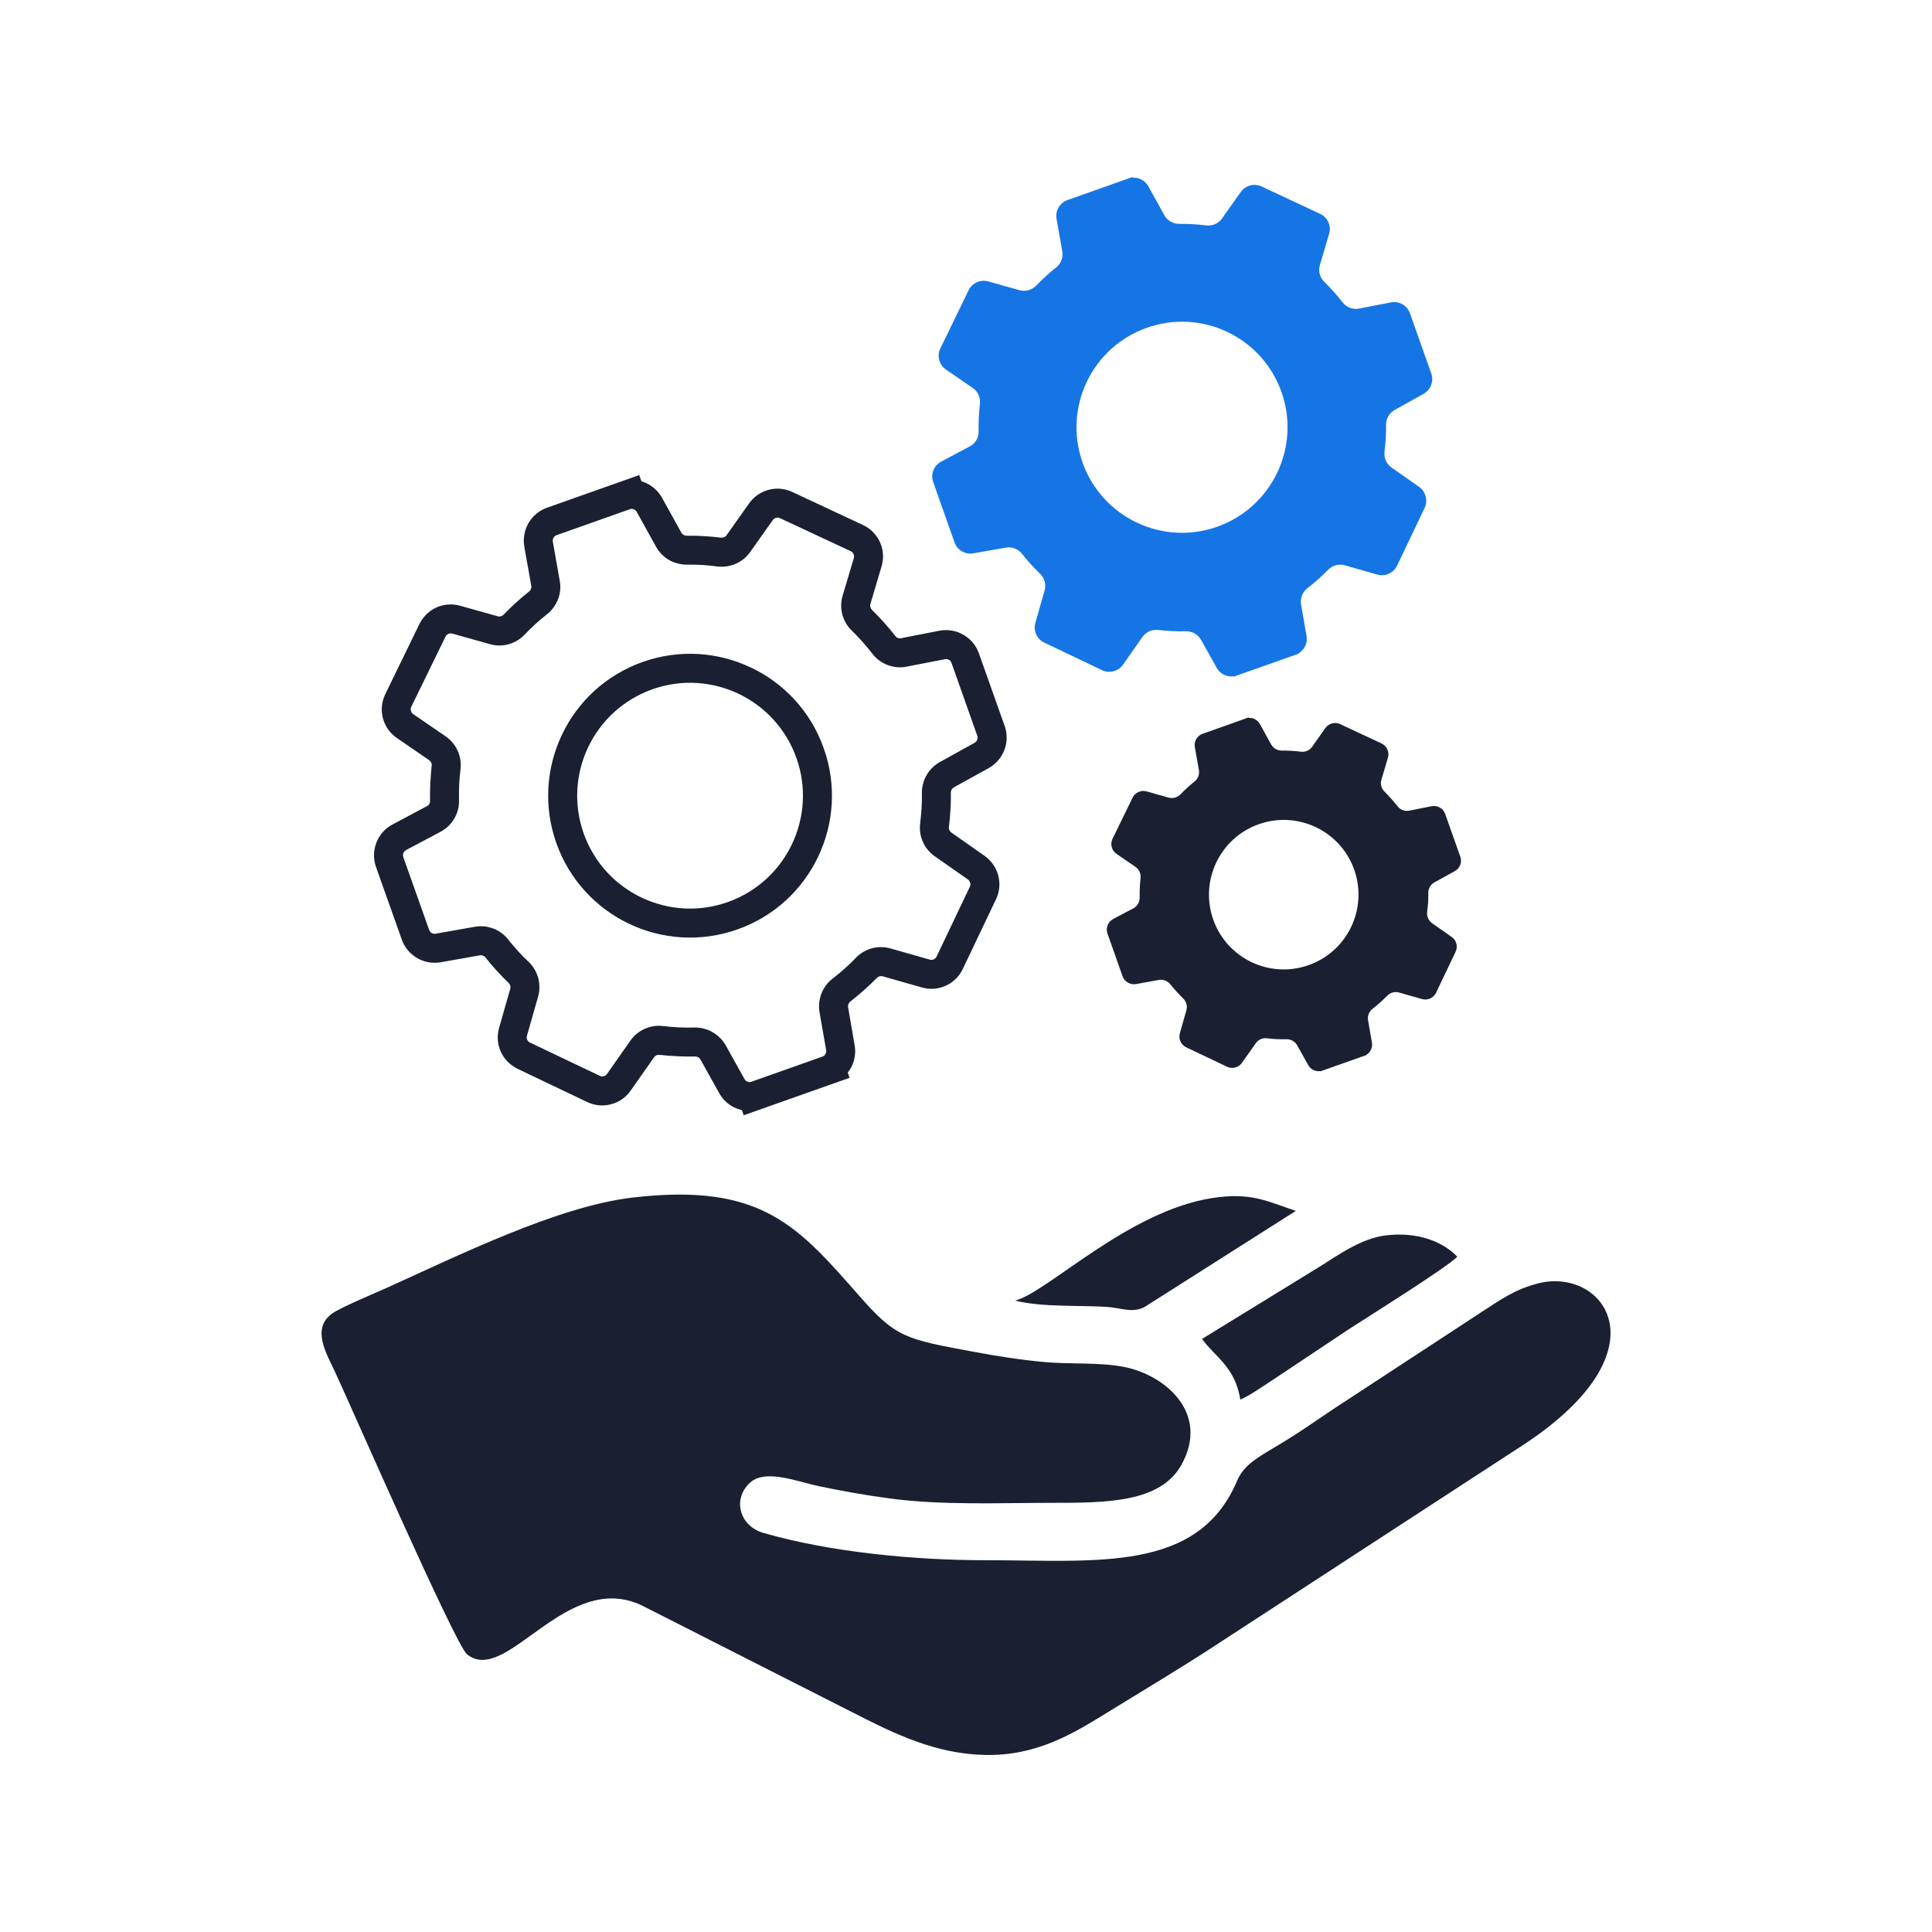 <svg width="80" height="80" viewBox="0 0 80 80" fill="none" xmlns="http://www.w3.org/2000/svg">
<path fill-rule="evenodd" clip-rule="evenodd" d="M26.157 49.593C23.062 49.963 18.947 52.005 16.04 53.316C15.488 53.563 14.109 54.134 13.743 54.398C12.885 55.025 13.522 56.051 13.881 56.824C14.498 58.15 18.858 68.113 19.336 68.499C20.97 69.832 23.441 64.965 26.593 66.486L35.8 71.159C37.354 71.941 39.1 72.726 41.146 72.667C43.218 72.607 44.707 71.614 46.093 70.763C47.535 69.875 48.997 69.007 50.406 68.08L62.903 59.942C69.127 55.956 66.411 52.438 63.682 53.144C62.702 53.398 62.094 53.847 61.424 54.279L55.158 58.381C54.455 58.856 53.811 59.308 53.118 59.727C52.125 60.328 51.521 60.618 51.224 61.321C49.604 65.136 45.416 64.605 40.793 64.605C37.895 64.605 34.401 64.281 31.606 63.473C30.593 63.179 30.315 62.018 31.094 61.364C31.731 60.83 33.054 61.358 33.892 61.536C34.843 61.737 35.873 61.919 36.836 62.047C39.001 62.338 41.38 62.229 43.591 62.229C45.786 62.229 48.046 62.226 48.917 60.661C50.112 58.52 48.251 56.926 46.518 56.596C45.525 56.408 44.35 56.493 43.301 56.404C42.314 56.319 41.248 56.15 40.265 55.965C37.516 55.454 37.103 55.388 35.635 53.721C33.051 50.788 31.563 48.95 26.157 49.593Z" fill="#1A2032"/>
<path fill-rule="evenodd" clip-rule="evenodd" d="M49.775 55.441C50.297 56.18 51.142 56.586 51.359 57.955C51.798 57.754 52.184 57.473 52.521 57.259L55.88 55.022C56.636 54.53 59.906 52.49 60.342 52.038C59.748 51.411 58.692 50.992 57.365 51.157C56.342 51.286 55.376 51.995 54.679 52.428L49.775 55.441Z" fill="#1A2032"/>
<path fill-rule="evenodd" clip-rule="evenodd" d="M42.029 53.856C43.168 54.133 44.61 54.044 45.798 54.113C46.428 54.15 46.88 54.391 47.398 54.117L53.658 50.14C52.477 49.748 51.814 49.361 50.213 49.606C46.709 50.14 43.362 53.523 42.029 53.856Z" fill="#1A2032"/>
<path d="M52.122 34.129C53.736 33.558 55.505 34.403 56.076 36.013C56.643 37.624 55.802 39.392 54.191 39.963C52.578 40.534 50.809 39.693 50.238 38.079C49.67 36.469 50.512 34.7 52.122 34.129ZM49.796 30.384C49.572 30.463 49.433 30.697 49.476 30.935L49.644 31.888C49.677 32.07 49.605 32.251 49.459 32.364C49.251 32.529 49.06 32.707 48.882 32.892C48.753 33.023 48.565 33.076 48.39 33.027L47.473 32.769C47.245 32.707 47.001 32.816 46.898 33.03L46.067 34.733C45.961 34.954 46.031 35.218 46.232 35.357L47.017 35.895C47.169 36 47.248 36.175 47.228 36.356C47.199 36.62 47.186 36.891 47.192 37.165C47.196 37.353 47.093 37.525 46.928 37.614L46.09 38.056C45.876 38.172 45.776 38.429 45.859 38.657L46.483 40.425C46.565 40.653 46.8 40.788 47.037 40.749L47.987 40.577C48.169 40.547 48.35 40.62 48.466 40.762C48.631 40.973 48.806 41.161 48.991 41.343C49.123 41.468 49.175 41.66 49.126 41.834L48.855 42.785C48.789 43.016 48.898 43.26 49.116 43.366L50.809 44.171C51.027 44.276 51.288 44.207 51.426 44.009L51.997 43.201C52.099 43.052 52.274 42.973 52.456 42.993C52.72 43.026 52.994 43.039 53.271 43.032C53.456 43.029 53.627 43.125 53.716 43.29L54.172 44.105C54.274 44.286 54.472 44.379 54.67 44.352L54.673 44.362L56.584 43.686L56.581 43.676C56.749 43.574 56.845 43.372 56.808 43.171L56.65 42.25C56.617 42.069 56.69 41.881 56.838 41.769C57.056 41.6 57.257 41.419 57.445 41.227C57.574 41.099 57.759 41.049 57.934 41.099L58.884 41.369C59.115 41.435 59.363 41.323 59.465 41.105L60.273 39.412C60.376 39.198 60.31 38.937 60.112 38.798L59.303 38.231C59.151 38.125 59.075 37.944 59.095 37.762C59.128 37.505 59.148 37.248 59.142 36.98C59.138 36.799 59.234 36.627 59.396 36.538L60.244 36.069C60.455 35.954 60.551 35.7 60.468 35.472L59.841 33.703C59.762 33.472 59.521 33.337 59.283 33.383L58.353 33.568C58.168 33.604 57.98 33.532 57.868 33.383C57.699 33.169 57.518 32.967 57.33 32.779C57.198 32.651 57.148 32.462 57.201 32.288L57.472 31.373C57.541 31.139 57.429 30.892 57.208 30.786L55.492 29.984C55.277 29.885 55.02 29.951 54.881 30.146L54.33 30.925C54.224 31.073 54.046 31.149 53.865 31.126C53.607 31.096 53.35 31.076 53.083 31.08C52.898 31.083 52.726 30.987 52.637 30.829L52.169 29.981C52.076 29.813 51.898 29.717 51.713 29.727L51.707 29.707L51.571 29.753L51.149 29.905L50.222 30.235L49.796 30.384Z" fill="#1A2032"/>
<path d="M26.613 27.41C28.141 26.869 29.745 26.998 31.102 27.645C32.461 28.291 33.57 29.456 34.111 30.988C34.652 32.516 34.524 34.119 33.877 35.476C33.23 36.835 32.065 37.944 30.537 38.485C29.006 39.026 27.402 38.898 26.046 38.251C24.69 37.604 23.578 36.439 23.036 34.908C22.495 33.38 22.624 31.776 23.271 30.42C23.917 29.06 25.082 27.952 26.613 27.41ZM30.587 28.73C29.508 28.216 28.23 28.11 27.013 28.542C25.798 28.975 24.871 29.856 24.356 30.935C23.841 32.017 23.739 33.291 24.168 34.509C24.601 35.726 25.482 36.65 26.561 37.165C27.643 37.68 28.917 37.786 30.135 37.353C31.352 36.921 32.276 36.04 32.791 34.961C33.306 33.882 33.411 32.605 32.979 31.387C32.547 30.172 31.666 29.245 30.587 28.73ZM23.049 22.16C22.993 22.18 22.947 22.216 22.921 22.266C22.894 22.312 22.881 22.368 22.891 22.427L23.178 24.051C23.228 24.315 23.198 24.579 23.106 24.82C23.01 25.058 22.855 25.275 22.644 25.44C22.482 25.566 22.32 25.704 22.165 25.846C22.02 25.978 21.871 26.127 21.716 26.285C21.535 26.477 21.304 26.608 21.06 26.678C20.812 26.744 20.545 26.747 20.291 26.674L18.73 26.236C18.674 26.222 18.614 26.226 18.561 26.252C18.512 26.272 18.469 26.311 18.446 26.364L17.03 29.268C17.007 29.318 17.001 29.377 17.017 29.433C17.03 29.489 17.063 29.539 17.113 29.572L18.456 30.493C18.674 30.644 18.842 30.849 18.948 31.08C19.053 31.311 19.099 31.572 19.07 31.839C19.043 32.07 19.023 32.285 19.014 32.486C19.004 32.687 19.004 32.902 19.007 33.136C19.014 33.407 18.944 33.67 18.809 33.898C18.677 34.126 18.482 34.314 18.241 34.443L16.816 35.198C16.763 35.228 16.723 35.274 16.704 35.324C16.684 35.377 16.68 35.436 16.7 35.492L17.77 38.505C17.789 38.561 17.829 38.607 17.875 38.634C17.921 38.663 17.981 38.673 18.037 38.663L19.66 38.376C19.924 38.33 20.188 38.356 20.429 38.452L20.433 38.449C20.67 38.541 20.885 38.7 21.05 38.911C21.178 39.076 21.314 39.231 21.456 39.389C21.588 39.535 21.736 39.683 21.895 39.835C22.086 40.02 22.218 40.251 22.287 40.498C22.353 40.746 22.353 41.013 22.281 41.27L21.819 42.891C21.802 42.944 21.809 43.003 21.832 43.056C21.855 43.105 21.895 43.148 21.947 43.175V43.171L24.835 44.547C24.888 44.574 24.944 44.577 24.997 44.564C25.053 44.551 25.102 44.518 25.135 44.471L26.105 43.089C26.257 42.871 26.462 42.706 26.693 42.604C26.924 42.498 27.184 42.455 27.445 42.485C27.676 42.511 27.894 42.531 28.095 42.541C28.303 42.551 28.524 42.554 28.749 42.547C29.019 42.541 29.28 42.61 29.504 42.739C29.732 42.868 29.923 43.059 30.055 43.293L30.831 44.686C30.854 44.729 30.89 44.762 30.933 44.782C30.973 44.801 31.022 44.811 31.072 44.805L31.092 44.801L34.081 43.742L34.095 43.732C34.138 43.709 34.17 43.669 34.19 43.627C34.21 43.584 34.217 43.538 34.21 43.488L33.936 41.92C33.89 41.653 33.92 41.386 34.012 41.142C34.108 40.901 34.266 40.683 34.481 40.518C34.659 40.379 34.827 40.241 34.986 40.099C35.134 39.967 35.292 39.815 35.454 39.647C35.639 39.459 35.87 39.33 36.114 39.264C36.358 39.201 36.622 39.201 36.877 39.274L38.5 39.736C38.556 39.752 38.612 39.746 38.665 39.723C38.715 39.7 38.758 39.66 38.784 39.607L40.157 36.723H40.16C40.186 36.67 40.19 36.614 40.173 36.558C40.16 36.502 40.127 36.452 40.081 36.419L38.701 35.453C38.484 35.297 38.315 35.093 38.213 34.858C38.111 34.624 38.068 34.36 38.101 34.096C38.127 33.878 38.147 33.67 38.16 33.472C38.173 33.261 38.177 33.053 38.173 32.846C38.17 32.578 38.239 32.321 38.368 32.096C38.497 31.875 38.682 31.687 38.916 31.555L40.358 30.757C40.411 30.727 40.447 30.684 40.467 30.631C40.487 30.582 40.487 30.522 40.467 30.466L39.401 27.453C39.381 27.394 39.342 27.348 39.295 27.321C39.246 27.295 39.187 27.285 39.13 27.295L37.543 27.605C37.276 27.658 37.005 27.631 36.758 27.539C36.514 27.447 36.292 27.288 36.127 27.074C35.982 26.889 35.844 26.721 35.712 26.572C35.57 26.414 35.421 26.259 35.263 26.104C35.071 25.919 34.943 25.688 34.877 25.437C34.814 25.189 34.814 24.925 34.89 24.671L35.355 23.11C35.372 23.054 35.365 22.995 35.342 22.942C35.319 22.889 35.279 22.846 35.227 22.823L32.299 21.457C32.247 21.431 32.191 21.427 32.138 21.441C32.082 21.457 32.032 21.49 31.999 21.536L31.062 22.86C30.907 23.078 30.702 23.242 30.465 23.345C30.23 23.447 29.97 23.487 29.709 23.457C29.491 23.427 29.28 23.407 29.082 23.394C28.871 23.384 28.663 23.378 28.455 23.381C28.188 23.384 27.93 23.315 27.706 23.19C27.485 23.061 27.297 22.873 27.165 22.639L26.366 21.197C26.346 21.157 26.313 21.124 26.274 21.104C26.234 21.081 26.188 21.071 26.145 21.074H26.112L23.049 22.16ZM21.885 21.659C22.053 21.371 22.317 21.144 22.647 21.025L26.468 19.672L26.561 19.929C26.663 19.959 26.762 20.002 26.858 20.055C27.085 20.183 27.28 20.372 27.415 20.616L28.214 22.058C28.237 22.097 28.267 22.127 28.306 22.15C28.343 22.173 28.389 22.183 28.435 22.183C28.683 22.18 28.924 22.186 29.154 22.2C29.402 22.213 29.633 22.236 29.854 22.262C29.9 22.269 29.947 22.262 29.986 22.246C30.026 22.226 30.059 22.2 30.085 22.163L31.022 20.84C31.224 20.556 31.511 20.365 31.828 20.282C32.144 20.197 32.491 20.223 32.808 20.372L35.731 21.738C36.055 21.886 36.299 22.147 36.438 22.451C36.576 22.754 36.606 23.107 36.504 23.45L36.042 25.008C36.028 25.051 36.028 25.094 36.042 25.137C36.051 25.18 36.075 25.219 36.104 25.249V25.252C36.269 25.414 36.438 25.589 36.603 25.774C36.774 25.965 36.933 26.153 37.075 26.338L37.078 26.341C37.104 26.378 37.141 26.404 37.183 26.417C37.223 26.434 37.266 26.437 37.309 26.427L38.896 26.117C39.246 26.051 39.596 26.113 39.886 26.282C40.18 26.447 40.414 26.714 40.533 27.051L41.602 30.064C41.718 30.394 41.708 30.747 41.589 31.057C41.47 31.367 41.246 31.634 40.939 31.806L39.493 32.605C39.457 32.628 39.427 32.657 39.408 32.694H39.404C39.385 32.733 39.371 32.779 39.371 32.826C39.378 33.073 39.371 33.311 39.355 33.545C39.342 33.789 39.319 34.02 39.292 34.241C39.285 34.288 39.292 34.334 39.312 34.373C39.328 34.413 39.355 34.449 39.391 34.472L40.77 35.439C41.058 35.644 41.252 35.934 41.335 36.251C41.421 36.571 41.394 36.921 41.242 37.238L39.866 40.125C39.715 40.442 39.46 40.683 39.157 40.818C38.856 40.954 38.51 40.987 38.17 40.888L36.547 40.426C36.507 40.416 36.464 40.416 36.424 40.426H36.421C36.382 40.439 36.342 40.459 36.312 40.492C36.154 40.65 35.979 40.818 35.784 40.993C35.593 41.161 35.405 41.32 35.21 41.472C35.174 41.498 35.147 41.538 35.131 41.577C35.114 41.62 35.108 41.663 35.118 41.709L35.388 43.28C35.441 43.574 35.398 43.864 35.283 44.122C35.236 44.227 35.174 44.323 35.104 44.415L35.18 44.63L30.795 46.181L30.719 45.97C30.607 45.943 30.498 45.904 30.395 45.854C30.145 45.729 29.927 45.527 29.782 45.267L29.006 43.874C28.983 43.834 28.95 43.801 28.914 43.782C28.874 43.759 28.828 43.745 28.782 43.749C28.537 43.752 28.29 43.749 28.036 43.736C27.775 43.722 27.531 43.706 27.31 43.679C27.267 43.673 27.224 43.679 27.184 43.699C27.145 43.716 27.108 43.742 27.085 43.778L26.115 45.158C25.914 45.448 25.623 45.643 25.303 45.725C24.983 45.811 24.634 45.785 24.317 45.633L21.429 44.257H21.433C21.112 44.102 20.872 43.848 20.736 43.547C20.601 43.247 20.571 42.901 20.667 42.561L21.129 40.94C21.139 40.901 21.139 40.855 21.129 40.815C21.116 40.772 21.093 40.733 21.06 40.7C20.898 40.544 20.736 40.379 20.571 40.198C20.413 40.026 20.258 39.845 20.106 39.65C20.079 39.614 20.04 39.587 19.997 39.571V39.568C19.957 39.554 19.915 39.548 19.872 39.558L18.248 39.845C17.901 39.904 17.555 39.838 17.271 39.67C16.984 39.502 16.753 39.238 16.638 38.908L15.568 35.895C15.45 35.558 15.463 35.202 15.588 34.888C15.707 34.575 15.938 34.304 16.255 34.139L17.68 33.38C17.723 33.36 17.753 33.331 17.776 33.294C17.796 33.255 17.809 33.212 17.806 33.162C17.802 32.931 17.806 32.684 17.819 32.426C17.832 32.166 17.852 31.928 17.875 31.704H17.878C17.882 31.661 17.875 31.618 17.855 31.578C17.839 31.539 17.809 31.506 17.773 31.479L16.433 30.559C16.139 30.357 15.941 30.064 15.855 29.74C15.77 29.417 15.799 29.064 15.954 28.744L17.367 25.84C17.522 25.526 17.776 25.288 18.073 25.153C18.37 25.021 18.717 24.988 19.05 25.081L20.614 25.52C20.654 25.533 20.7 25.529 20.739 25.52C20.782 25.51 20.822 25.483 20.855 25.45C21.01 25.292 21.175 25.127 21.357 24.962C21.528 24.803 21.71 24.648 21.904 24.497C21.944 24.467 21.97 24.43 21.987 24.388C22 24.348 22.007 24.305 22 24.262L21.71 22.635C21.65 22.289 21.72 21.946 21.885 21.659Z" fill="#1A2032"/>
<path d="M47.486 13.574C49.76 12.765 52.258 13.957 53.063 16.23C53.868 18.507 52.677 21.002 50.403 21.811C48.13 22.616 45.631 21.424 44.826 19.151C44.021 16.874 45.212 14.379 47.486 13.574ZM44.203 8.284C43.882 8.399 43.688 8.726 43.75 9.063L43.988 10.409C44.031 10.663 43.929 10.921 43.727 11.079C43.43 11.313 43.163 11.561 42.909 11.825C42.727 12.009 42.463 12.085 42.216 12.016L40.922 11.653C40.599 11.561 40.256 11.716 40.107 12.019L38.939 14.425C38.787 14.735 38.886 15.108 39.17 15.303L40.279 16.065C40.493 16.21 40.605 16.461 40.576 16.719C40.536 17.091 40.513 17.471 40.523 17.857C40.53 18.121 40.388 18.365 40.153 18.487L38.972 19.114C38.665 19.279 38.526 19.639 38.642 19.962L39.526 22.461C39.639 22.781 39.969 22.972 40.302 22.913L41.648 22.675C41.902 22.629 42.16 22.731 42.322 22.936C42.553 23.233 42.803 23.5 43.064 23.754C43.252 23.932 43.325 24.2 43.255 24.447L42.873 25.79C42.777 26.117 42.935 26.463 43.242 26.609L45.631 27.75C45.938 27.896 46.308 27.8 46.503 27.52L47.304 26.378C47.453 26.166 47.7 26.058 47.951 26.084C48.331 26.127 48.714 26.15 49.103 26.14C49.364 26.134 49.608 26.272 49.737 26.5L50.38 27.651C50.519 27.909 50.803 28.041 51.08 28.005L51.086 28.018L53.782 27.064L53.776 27.051C54.017 26.902 54.152 26.622 54.102 26.335L53.875 25.035C53.829 24.777 53.931 24.517 54.139 24.355C54.449 24.117 54.733 23.86 55 23.589C55.178 23.408 55.439 23.338 55.687 23.408L57.03 23.791C57.356 23.886 57.703 23.728 57.851 23.421L58.99 21.032C59.135 20.725 59.039 20.355 58.762 20.16L57.62 19.359C57.409 19.21 57.297 18.959 57.33 18.702C57.373 18.339 57.399 17.973 57.393 17.596C57.389 17.339 57.525 17.098 57.752 16.973L58.947 16.309C59.244 16.144 59.379 15.788 59.267 15.468L58.383 12.973C58.267 12.646 57.931 12.455 57.591 12.521L56.277 12.778C56.02 12.828 55.756 12.729 55.594 12.521C55.356 12.214 55.102 11.93 54.832 11.666C54.65 11.488 54.581 11.221 54.654 10.973L55.036 9.683C55.135 9.353 54.977 9 54.663 8.855L52.241 7.723C51.934 7.578 51.571 7.673 51.377 7.95L50.601 9.046C50.453 9.257 50.199 9.366 49.944 9.333C49.578 9.29 49.215 9.264 48.839 9.27C48.578 9.274 48.337 9.138 48.212 8.911L47.552 7.716C47.42 7.479 47.166 7.343 46.908 7.356L46.899 7.33L46.707 7.396L46.113 7.607L44.8 8.073L44.203 8.284Z" fill="#1675E5"/>
</svg>
